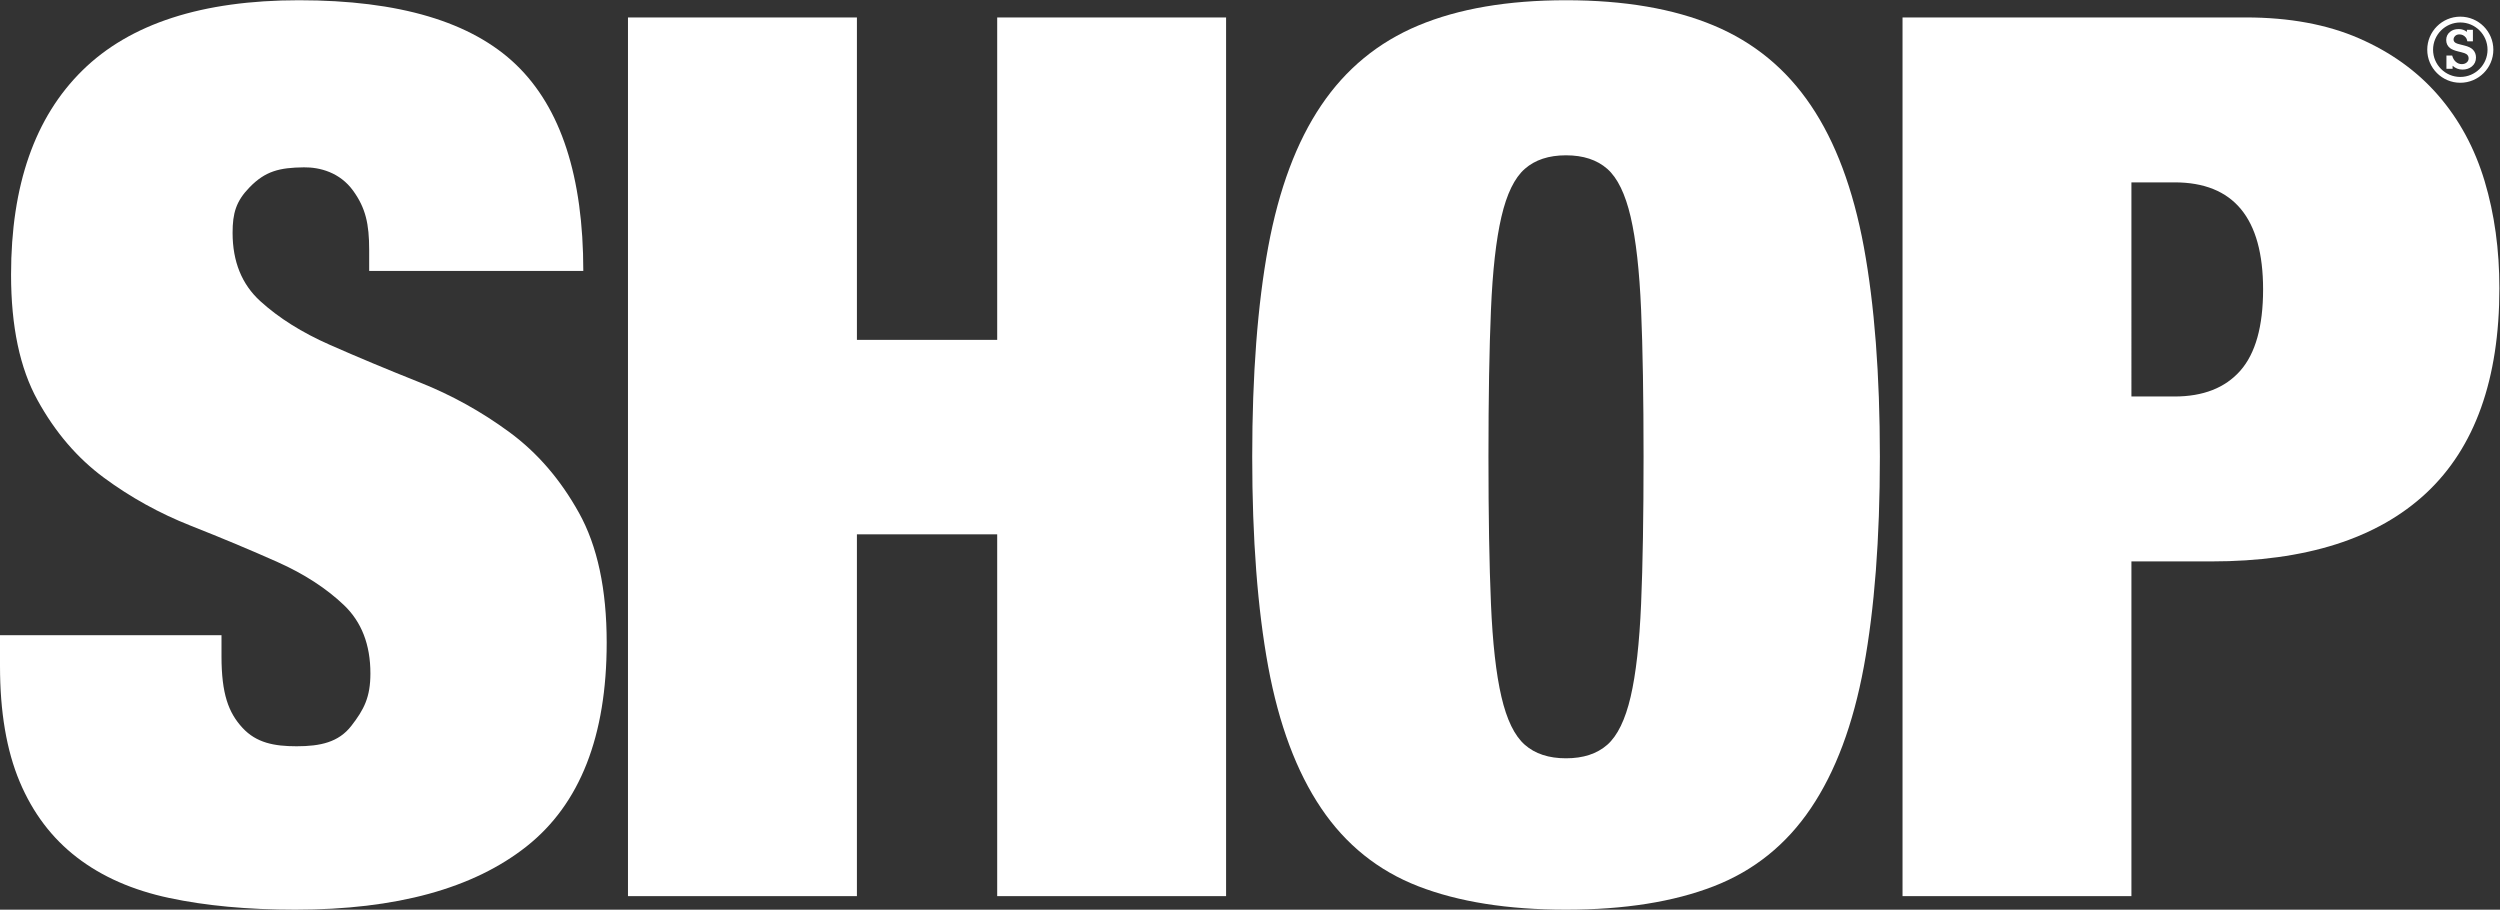 <?xml version="1.0" encoding="UTF-8" standalone="no"?>
<!-- Created with Inkscape (http://www.inkscape.org/) -->
<svg xmlns:inkscape="http://www.inkscape.org/namespaces/inkscape" xmlns:sodipodi="http://sodipodi.sourceforge.net/DTD/sodipodi-0.dtd" xmlns="http://www.w3.org/2000/svg" xmlns:svg="http://www.w3.org/2000/svg" version="1.1" id="svg2" width="468.96" height="170.64" viewBox="0 0 468.96 170.64" sodipodi:docname="SHOP_LOGO.eps">
  <rect x="0" y="0" width="468.96" height="170.64" fill="#333333" stroke="none"/>
  <defs id="defs6"></defs>
  <g id="g8" inkscape:groupmode="layer" inkscape:label="ink_ext_XXXXXX" transform="matrix(1.333,0,0,-1.333,0,170.64)">
    <g id="g10" transform="scale(0.1)">
      <path d="m 519.523,928.262 c 0,36.926 -5,59.062 -22.492,83.368 -18.652,25.9 -46.98,33.25 -69.324,33.01 -34.582,-0.36 -54.328,-5.44 -76.191,-27.78 -19.395,-19.809 -24.211,-36.665 -24.211,-64.387 0,-40.391 12.949,-72.453 38.945,-96.106 25.996,-23.652 58.516,-44.133 97.832,-61.472 39.277,-17.336 81.426,-34.915 126.406,-52.825 45.051,-17.898 87.168,-41.269 126.446,-70.156 39.218,-28.848 71.836,-66.66 97.765,-113.406 26.043,-46.75 39.051,-107.707 39.051,-182.676 0,-131.633 -37.547,-227.18 -112.559,-286.633 C 666.113,29.727 557.617,0 415.605,0 348.633,0 289.453,5.52 238.125,16.465 186.699,27.402 143.418,46.465 108.223,73.574 72.969,100.695 46.133,136.211 27.676,180.117 9.23,224.004 0,278.223 0,342.922 v 43.289 h 311.699 v -29.453 c 0,-53.106 9.805,-79.395 29.453,-100.762 19.629,-21.367 45,-26.047 76.192,-26.047 33.457,0 59.121,5.578 77.031,28.664 17.91,23.086 26.875,40.371 26.875,73.887 0,40.43 -12.422,72.402 -37.246,96.105 -24.824,23.653 -56.055,43.895 -93.535,60.633 -37.5,16.731 -78.203,33.742 -122.051,51.082 -43.906,17.348 -84.609,39.836 -122.148,67.551 -37.481,27.676 -68.672,64.043 -93.438,109.102 -24.883,45.019 -37.266,103.867 -37.266,176.601 0,125.836 33.469,221.656 100.45,287.476 66.894,65.81 168.574,98.73 304.746,98.73 140.879,0 242.734,-30.3 305.703,-90.92 62.91,-60.64 94.375,-157.3 94.375,-290.051 H 519.523 v 29.453" style="fill:#ffffff;fill-opacity:1;fill-rule:nonzero;stroke:none" id="path12"></path>
      <path d="M 1205.88,1255.57 V 801.816 h 197.4 v 453.754 h 322.1 V 19.082 h -322.1 v 509.141 h -197.4 V 19.082 H 883.711 V 1255.57 h 322.169" style="fill:#ffffff;fill-opacity:1;fill-rule:nonzero;stroke:none" id="path14"></path>
      <path d="m 1784.65,932.559 c 15.05,81.421 39.87,147.801 74.51,199.131 34.59,51.38 80.22,88.91 136.78,112.56 56.56,23.65 125.79,35.53 207.77,35.53 82.05,0 151.31,-11.88 207.87,-35.53 56.56,-23.65 102.19,-61.18 136.78,-112.56 34.69,-51.33 59.45,-117.71 74.51,-199.131 14.96,-81.387 22.54,-179.825 22.54,-295.235 0,-115.469 -7.58,-213.906 -22.54,-295.293 C 2607.81,260.645 2583.05,194.23 2548.36,142.852 2513.77,91.484 2468.14,54.836 2411.58,32.91 2355.02,10.984 2285.76,0 2203.71,0 c -81.98,0 -151.21,10.984 -207.77,32.91 -56.56,21.926 -102.19,58.574 -136.78,109.942 -34.64,51.378 -59.46,117.793 -74.51,199.179 -14.96,81.387 -22.48,179.824 -22.48,295.293 0,115.41 7.52,213.848 22.48,295.235 z m 313.48,-502.227 c 2.32,-54.824 7.18,-98.437 14.71,-130.742 7.52,-32.305 18.43,-54.832 32.92,-67.547 14.43,-12.707 33.79,-19.023 57.95,-19.023 24.31,0 43.61,6.316 58.11,19.023 14.38,12.715 25.33,35.242 32.87,67.547 7.52,32.305 12.38,75.918 14.72,130.742 2.33,54.836 3.46,123.828 3.46,206.992 0,83.106 -1.13,152.102 -3.46,206.887 -2.34,54.871 -7.2,98.445 -14.72,130.789 -7.54,32.3 -18.49,54.79 -32.87,67.5 -14.5,12.71 -33.8,19.07 -58.11,19.07 -24.16,0 -43.52,-6.36 -57.95,-19.07 -14.49,-12.71 -25.4,-35.2 -32.92,-67.5 -7.53,-32.344 -12.39,-75.918 -14.71,-130.789 -2.35,-54.785 -3.52,-123.781 -3.52,-206.887 0,-83.164 1.17,-152.156 3.52,-206.992" style="fill:#ffffff;fill-opacity:1;fill-rule:nonzero;stroke:none" id="path16"></path>
      <path d="m 3160.45,1255.57 c 61.19,0 114.34,-9.83 159.35,-29.46 45.02,-19.63 82.23,-46.51 111.66,-80.54 29.46,-34.07 51.09,-74.18 64.99,-120.36 13.84,-46.187 20.76,-96.39 20.76,-150.659 0,-128.125 -34.37,-224.238 -103.03,-288.367 -68.71,-64.043 -169.46,-96.106 -302.21,-96.106 H 2999.41 V 19.082 H 2677.3 V 1255.57 Z M 3060.04,722.156 c 40.39,0 71.25,12.114 92.66,36.371 21.3,24.266 32,62.313 32,114.286 0,100.41 -41.56,150.667 -124.66,150.667 h -60.63 V 722.156 h 60.63" style="fill:#ffffff;fill-opacity:1;fill-rule:nonzero;stroke:none" id="path18"></path>
      <path d="m 3442.7,1183.26 v 18.71 h 8.07 c 1.04,-3.81 2.72,-6.74 5.03,-8.77 2.52,-2.22 5.38,-3.32 8.59,-3.32 2.73,0 5.06,0.8 6.96,2.44 1.73,1.5 2.57,3.41 2.57,5.75 0,2.57 -1.11,4.58 -3.29,6.03 -1.29,0.85 -3.61,1.69 -6.97,2.52 l -4.12,1.01 c -5.33,1.28 -9.22,2.86 -11.67,4.73 -3.66,2.85 -5.49,6.66 -5.49,11.46 0,4.75 1.82,8.59 5.46,11.53 3.17,2.58 7.17,3.87 12.02,3.87 3.16,0 6.01,-0.65 8.57,-1.97 0.74,-0.4 1.78,-1.04 3.11,-1.93 v 2.81 h 8.41 v -16.15 h -7.79 c -0.43,2.34 -1.25,4.2 -2.46,5.62 -2.28,2.73 -5.22,4.11 -8.81,4.11 -2.58,0 -4.64,-0.81 -6.13,-2.43 -1.34,-1.41 -2.03,-3.01 -2.03,-4.77 0,-2.06 1.05,-3.7 3.1,-4.9 1.1,-0.67 3.54,-1.46 7.29,-2.33 l 4.65,-1.17 c 5.62,-1.36 9.67,-3.31 12.14,-5.83 2.92,-3 4.38,-6.69 4.38,-11.08 0,-5.24 -1.93,-9.44 -5.82,-12.64 -3.57,-2.92 -7.96,-4.37 -13.18,-4.37 -5.29,0 -9.93,1.79 -13.91,5.39 v -4.32 h -8.68" style="fill:#ffffff;fill-opacity:1;fill-rule:nonzero;stroke:none" id="path20"></path>
      <path d="m 3462.22,1163.65 c -25.67,0 -46.52,20.86 -46.52,46.51 0,25.66 20.85,46.52 46.52,46.52 25.64,0 46.5,-20.86 46.5,-46.52 0,-25.65 -20.86,-46.51 -46.5,-46.51 z m 0,84.85 c -21.15,0 -38.33,-17.19 -38.33,-38.34 0,-21.14 17.18,-38.32 38.33,-38.32 21.13,0 38.32,17.18 38.32,38.32 0,21.15 -17.19,38.34 -38.32,38.34" style="fill:#ffffff;fill-opacity:1;fill-rule:nonzero;stroke:none" id="path22"></path>
    </g>
  </g>
</svg>
